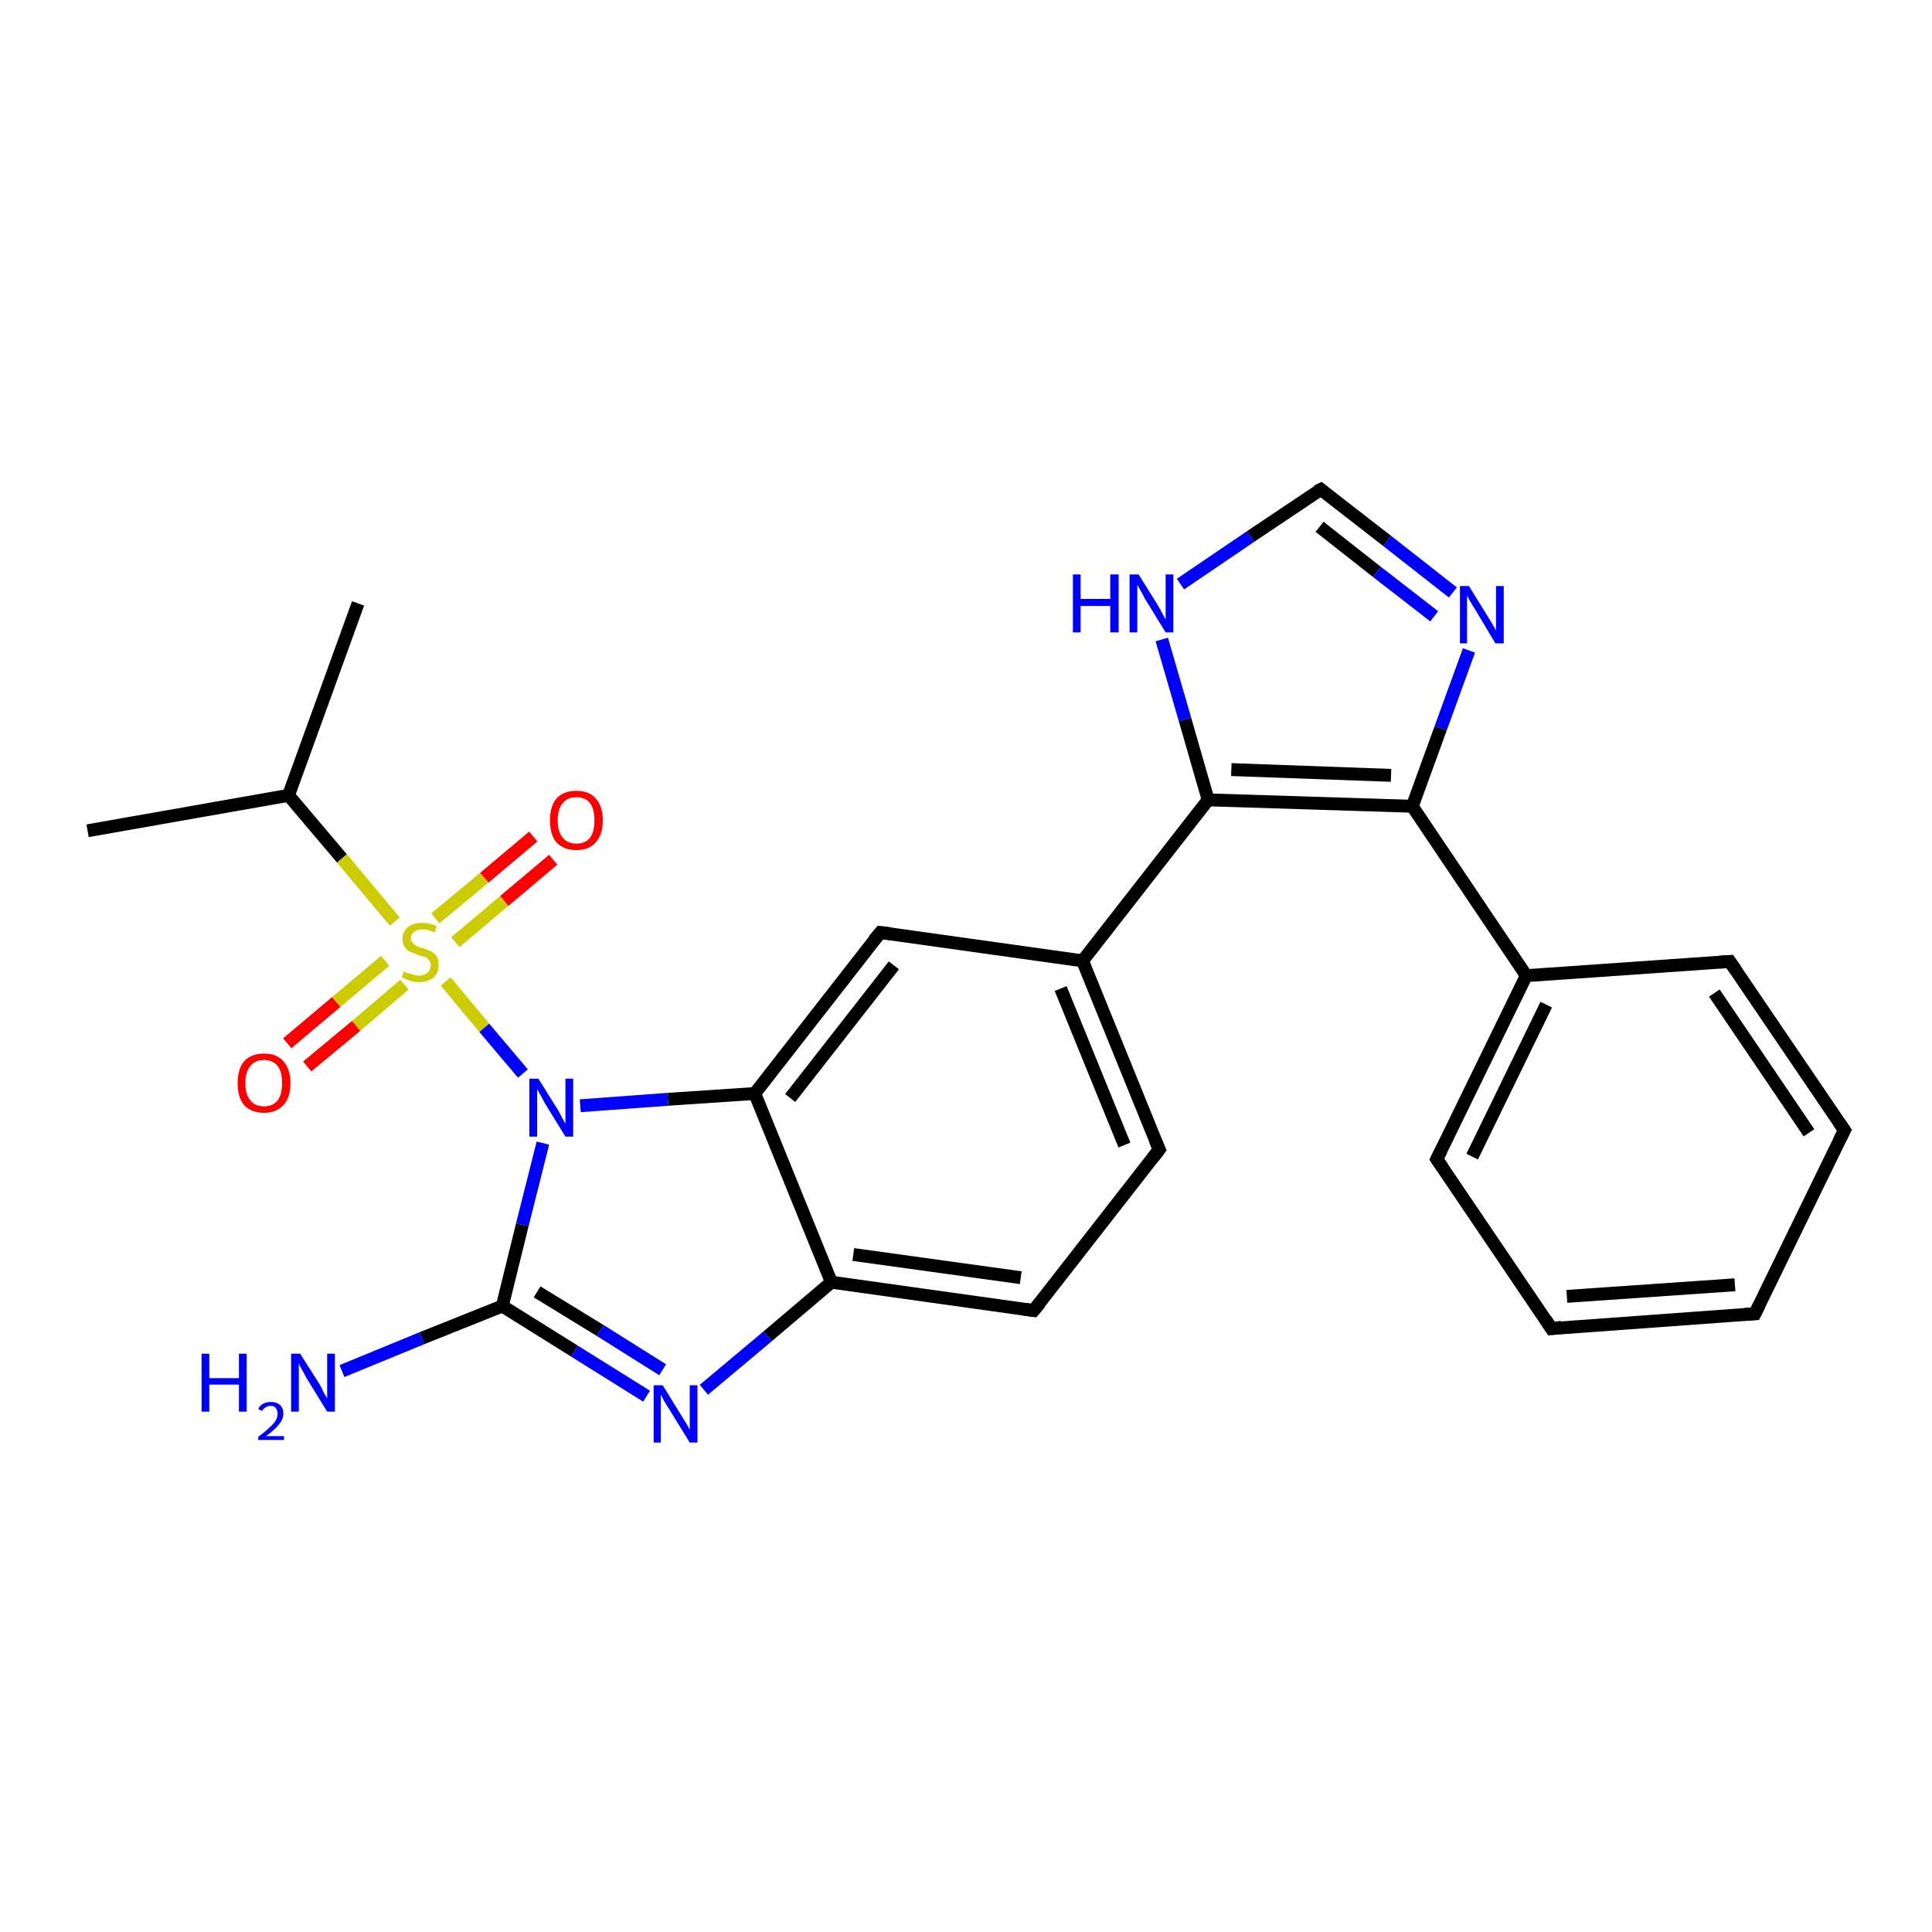 <?xml version='1.0' encoding='iso-8859-1'?>
<svg version='1.1' baseProfile='full'
              xmlns='http://www.w3.org/2000/svg'
                      xmlns:rdkit='http://www.rdkit.org/xml'
                      xmlns:xlink='http://www.w3.org/1999/xlink'
                  xml:space='preserve'
width='300px' height='300px' viewBox='0 0 300 300'>
<!-- END OF HEADER -->
<rect style='opacity:1.0;fill:#FFFFFF;stroke:none' width='300.0' height='300.0' x='0.0' y='0.0'> </rect>
<path class='bond-0 atom-0 atom-1' d='M 13.6,129.0 L 44.8,123.5' style='fill:none;fill-rule:evenodd;stroke:#000000;stroke-width:2.0px;stroke-linecap:butt;stroke-linejoin:miter;stroke-opacity:1' />
<path class='bond-1 atom-1 atom-2' d='M 44.8,123.5 L 55.6,93.7' style='fill:none;fill-rule:evenodd;stroke:#000000;stroke-width:2.0px;stroke-linecap:butt;stroke-linejoin:miter;stroke-opacity:1' />
<path class='bond-2 atom-1 atom-3' d='M 44.8,123.5 L 53.1,133.3' style='fill:none;fill-rule:evenodd;stroke:#000000;stroke-width:2.0px;stroke-linecap:butt;stroke-linejoin:miter;stroke-opacity:1' />
<path class='bond-2 atom-1 atom-3' d='M 53.1,133.3 L 61.3,143.1' style='fill:none;fill-rule:evenodd;stroke:#CCCC00;stroke-width:2.0px;stroke-linecap:butt;stroke-linejoin:miter;stroke-opacity:1' />
<path class='bond-3 atom-3 atom-4' d='M 59.8,149.2 L 52.2,155.6' style='fill:none;fill-rule:evenodd;stroke:#CCCC00;stroke-width:2.0px;stroke-linecap:butt;stroke-linejoin:miter;stroke-opacity:1' />
<path class='bond-3 atom-3 atom-4' d='M 52.2,155.6 L 44.6,162.0' style='fill:none;fill-rule:evenodd;stroke:#FF0000;stroke-width:2.0px;stroke-linecap:butt;stroke-linejoin:miter;stroke-opacity:1' />
<path class='bond-3 atom-3 atom-4' d='M 62.8,152.9 L 55.3,159.3' style='fill:none;fill-rule:evenodd;stroke:#CCCC00;stroke-width:2.0px;stroke-linecap:butt;stroke-linejoin:miter;stroke-opacity:1' />
<path class='bond-3 atom-3 atom-4' d='M 55.3,159.3 L 47.7,165.6' style='fill:none;fill-rule:evenodd;stroke:#FF0000;stroke-width:2.0px;stroke-linecap:butt;stroke-linejoin:miter;stroke-opacity:1' />
<path class='bond-4 atom-3 atom-5' d='M 70.7,146.3 L 78.3,139.9' style='fill:none;fill-rule:evenodd;stroke:#CCCC00;stroke-width:2.0px;stroke-linecap:butt;stroke-linejoin:miter;stroke-opacity:1' />
<path class='bond-4 atom-3 atom-5' d='M 78.3,139.9 L 85.9,133.5' style='fill:none;fill-rule:evenodd;stroke:#FF0000;stroke-width:2.0px;stroke-linecap:butt;stroke-linejoin:miter;stroke-opacity:1' />
<path class='bond-4 atom-3 atom-5' d='M 67.6,142.6 L 75.2,136.3' style='fill:none;fill-rule:evenodd;stroke:#CCCC00;stroke-width:2.0px;stroke-linecap:butt;stroke-linejoin:miter;stroke-opacity:1' />
<path class='bond-4 atom-3 atom-5' d='M 75.2,136.3 L 82.8,129.9' style='fill:none;fill-rule:evenodd;stroke:#FF0000;stroke-width:2.0px;stroke-linecap:butt;stroke-linejoin:miter;stroke-opacity:1' />
<path class='bond-5 atom-3 atom-6' d='M 69.2,152.4 L 75.2,159.6' style='fill:none;fill-rule:evenodd;stroke:#CCCC00;stroke-width:2.0px;stroke-linecap:butt;stroke-linejoin:miter;stroke-opacity:1' />
<path class='bond-5 atom-3 atom-6' d='M 75.2,159.6 L 81.2,166.7' style='fill:none;fill-rule:evenodd;stroke:#0000FF;stroke-width:2.0px;stroke-linecap:butt;stroke-linejoin:miter;stroke-opacity:1' />
<path class='bond-6 atom-6 atom-7' d='M 84.3,177.5 L 81.1,190.2' style='fill:none;fill-rule:evenodd;stroke:#0000FF;stroke-width:2.0px;stroke-linecap:butt;stroke-linejoin:miter;stroke-opacity:1' />
<path class='bond-6 atom-6 atom-7' d='M 81.1,190.2 L 78.0,202.8' style='fill:none;fill-rule:evenodd;stroke:#000000;stroke-width:2.0px;stroke-linecap:butt;stroke-linejoin:miter;stroke-opacity:1' />
<path class='bond-7 atom-7 atom-8' d='M 78.0,202.8 L 65.5,207.8' style='fill:none;fill-rule:evenodd;stroke:#000000;stroke-width:2.0px;stroke-linecap:butt;stroke-linejoin:miter;stroke-opacity:1' />
<path class='bond-7 atom-7 atom-8' d='M 65.5,207.8 L 53.1,212.9' style='fill:none;fill-rule:evenodd;stroke:#0000FF;stroke-width:2.0px;stroke-linecap:butt;stroke-linejoin:miter;stroke-opacity:1' />
<path class='bond-8 atom-7 atom-9' d='M 78.0,202.8 L 89.2,209.8' style='fill:none;fill-rule:evenodd;stroke:#000000;stroke-width:2.0px;stroke-linecap:butt;stroke-linejoin:miter;stroke-opacity:1' />
<path class='bond-8 atom-7 atom-9' d='M 89.2,209.8 L 100.4,216.8' style='fill:none;fill-rule:evenodd;stroke:#0000FF;stroke-width:2.0px;stroke-linecap:butt;stroke-linejoin:miter;stroke-opacity:1' />
<path class='bond-8 atom-7 atom-9' d='M 83.4,200.6 L 93.2,206.6' style='fill:none;fill-rule:evenodd;stroke:#000000;stroke-width:2.0px;stroke-linecap:butt;stroke-linejoin:miter;stroke-opacity:1' />
<path class='bond-8 atom-7 atom-9' d='M 93.2,206.6 L 102.9,212.7' style='fill:none;fill-rule:evenodd;stroke:#0000FF;stroke-width:2.0px;stroke-linecap:butt;stroke-linejoin:miter;stroke-opacity:1' />
<path class='bond-9 atom-9 atom-10' d='M 109.3,215.8 L 119.2,207.5' style='fill:none;fill-rule:evenodd;stroke:#0000FF;stroke-width:2.0px;stroke-linecap:butt;stroke-linejoin:miter;stroke-opacity:1' />
<path class='bond-9 atom-9 atom-10' d='M 119.2,207.5 L 129.1,199.1' style='fill:none;fill-rule:evenodd;stroke:#000000;stroke-width:2.0px;stroke-linecap:butt;stroke-linejoin:miter;stroke-opacity:1' />
<path class='bond-10 atom-10 atom-11' d='M 129.1,199.1 L 160.5,203.5' style='fill:none;fill-rule:evenodd;stroke:#000000;stroke-width:2.0px;stroke-linecap:butt;stroke-linejoin:miter;stroke-opacity:1' />
<path class='bond-10 atom-10 atom-11' d='M 132.5,194.8 L 158.5,198.4' style='fill:none;fill-rule:evenodd;stroke:#000000;stroke-width:2.0px;stroke-linecap:butt;stroke-linejoin:miter;stroke-opacity:1' />
<path class='bond-11 atom-11 atom-12' d='M 160.5,203.5 L 180.0,178.5' style='fill:none;fill-rule:evenodd;stroke:#000000;stroke-width:2.0px;stroke-linecap:butt;stroke-linejoin:miter;stroke-opacity:1' />
<path class='bond-12 atom-12 atom-13' d='M 180.0,178.5 L 168.1,149.2' style='fill:none;fill-rule:evenodd;stroke:#000000;stroke-width:2.0px;stroke-linecap:butt;stroke-linejoin:miter;stroke-opacity:1' />
<path class='bond-12 atom-12 atom-13' d='M 174.6,177.8 L 164.7,153.5' style='fill:none;fill-rule:evenodd;stroke:#000000;stroke-width:2.0px;stroke-linecap:butt;stroke-linejoin:miter;stroke-opacity:1' />
<path class='bond-13 atom-13 atom-14' d='M 168.1,149.2 L 136.7,144.8' style='fill:none;fill-rule:evenodd;stroke:#000000;stroke-width:2.0px;stroke-linecap:butt;stroke-linejoin:miter;stroke-opacity:1' />
<path class='bond-14 atom-14 atom-15' d='M 136.7,144.8 L 117.2,169.8' style='fill:none;fill-rule:evenodd;stroke:#000000;stroke-width:2.0px;stroke-linecap:butt;stroke-linejoin:miter;stroke-opacity:1' />
<path class='bond-14 atom-14 atom-15' d='M 138.8,149.9 L 122.7,170.5' style='fill:none;fill-rule:evenodd;stroke:#000000;stroke-width:2.0px;stroke-linecap:butt;stroke-linejoin:miter;stroke-opacity:1' />
<path class='bond-15 atom-13 atom-16' d='M 168.1,149.2 L 187.6,124.2' style='fill:none;fill-rule:evenodd;stroke:#000000;stroke-width:2.0px;stroke-linecap:butt;stroke-linejoin:miter;stroke-opacity:1' />
<path class='bond-16 atom-16 atom-17' d='M 187.6,124.2 L 184.0,111.7' style='fill:none;fill-rule:evenodd;stroke:#000000;stroke-width:2.0px;stroke-linecap:butt;stroke-linejoin:miter;stroke-opacity:1' />
<path class='bond-16 atom-16 atom-17' d='M 184.0,111.7 L 180.4,99.3' style='fill:none;fill-rule:evenodd;stroke:#0000FF;stroke-width:2.0px;stroke-linecap:butt;stroke-linejoin:miter;stroke-opacity:1' />
<path class='bond-17 atom-17 atom-18' d='M 183.3,90.7 L 194.2,83.3' style='fill:none;fill-rule:evenodd;stroke:#0000FF;stroke-width:2.0px;stroke-linecap:butt;stroke-linejoin:miter;stroke-opacity:1' />
<path class='bond-17 atom-17 atom-18' d='M 194.2,83.3 L 205.1,76.0' style='fill:none;fill-rule:evenodd;stroke:#000000;stroke-width:2.0px;stroke-linecap:butt;stroke-linejoin:miter;stroke-opacity:1' />
<path class='bond-18 atom-18 atom-19' d='M 205.1,76.0 L 215.4,84.0' style='fill:none;fill-rule:evenodd;stroke:#000000;stroke-width:2.0px;stroke-linecap:butt;stroke-linejoin:miter;stroke-opacity:1' />
<path class='bond-18 atom-18 atom-19' d='M 215.4,84.0 L 225.6,92.0' style='fill:none;fill-rule:evenodd;stroke:#0000FF;stroke-width:2.0px;stroke-linecap:butt;stroke-linejoin:miter;stroke-opacity:1' />
<path class='bond-18 atom-18 atom-19' d='M 204.9,81.8 L 213.8,88.8' style='fill:none;fill-rule:evenodd;stroke:#000000;stroke-width:2.0px;stroke-linecap:butt;stroke-linejoin:miter;stroke-opacity:1' />
<path class='bond-18 atom-18 atom-19' d='M 213.8,88.8 L 222.7,95.7' style='fill:none;fill-rule:evenodd;stroke:#0000FF;stroke-width:2.0px;stroke-linecap:butt;stroke-linejoin:miter;stroke-opacity:1' />
<path class='bond-19 atom-19 atom-20' d='M 228.1,101.0 L 223.7,113.1' style='fill:none;fill-rule:evenodd;stroke:#0000FF;stroke-width:2.0px;stroke-linecap:butt;stroke-linejoin:miter;stroke-opacity:1' />
<path class='bond-19 atom-19 atom-20' d='M 223.7,113.1 L 219.3,125.2' style='fill:none;fill-rule:evenodd;stroke:#000000;stroke-width:2.0px;stroke-linecap:butt;stroke-linejoin:miter;stroke-opacity:1' />
<path class='bond-20 atom-20 atom-21' d='M 219.3,125.2 L 237.0,151.5' style='fill:none;fill-rule:evenodd;stroke:#000000;stroke-width:2.0px;stroke-linecap:butt;stroke-linejoin:miter;stroke-opacity:1' />
<path class='bond-21 atom-21 atom-22' d='M 237.0,151.5 L 223.1,180.0' style='fill:none;fill-rule:evenodd;stroke:#000000;stroke-width:2.0px;stroke-linecap:butt;stroke-linejoin:miter;stroke-opacity:1' />
<path class='bond-21 atom-21 atom-22' d='M 240.1,156.0 L 228.6,179.6' style='fill:none;fill-rule:evenodd;stroke:#000000;stroke-width:2.0px;stroke-linecap:butt;stroke-linejoin:miter;stroke-opacity:1' />
<path class='bond-22 atom-22 atom-23' d='M 223.1,180.0 L 240.9,206.3' style='fill:none;fill-rule:evenodd;stroke:#000000;stroke-width:2.0px;stroke-linecap:butt;stroke-linejoin:miter;stroke-opacity:1' />
<path class='bond-23 atom-23 atom-24' d='M 240.9,206.3 L 272.5,204.0' style='fill:none;fill-rule:evenodd;stroke:#000000;stroke-width:2.0px;stroke-linecap:butt;stroke-linejoin:miter;stroke-opacity:1' />
<path class='bond-23 atom-23 atom-24' d='M 243.3,201.3 L 269.4,199.5' style='fill:none;fill-rule:evenodd;stroke:#000000;stroke-width:2.0px;stroke-linecap:butt;stroke-linejoin:miter;stroke-opacity:1' />
<path class='bond-24 atom-24 atom-25' d='M 272.5,204.0 L 286.4,175.5' style='fill:none;fill-rule:evenodd;stroke:#000000;stroke-width:2.0px;stroke-linecap:butt;stroke-linejoin:miter;stroke-opacity:1' />
<path class='bond-25 atom-25 atom-26' d='M 286.4,175.5 L 268.6,149.3' style='fill:none;fill-rule:evenodd;stroke:#000000;stroke-width:2.0px;stroke-linecap:butt;stroke-linejoin:miter;stroke-opacity:1' />
<path class='bond-25 atom-25 atom-26' d='M 280.9,175.9 L 266.2,154.2' style='fill:none;fill-rule:evenodd;stroke:#000000;stroke-width:2.0px;stroke-linecap:butt;stroke-linejoin:miter;stroke-opacity:1' />
<path class='bond-26 atom-15 atom-6' d='M 117.2,169.8 L 103.7,170.7' style='fill:none;fill-rule:evenodd;stroke:#000000;stroke-width:2.0px;stroke-linecap:butt;stroke-linejoin:miter;stroke-opacity:1' />
<path class='bond-26 atom-15 atom-6' d='M 103.7,170.7 L 90.1,171.7' style='fill:none;fill-rule:evenodd;stroke:#0000FF;stroke-width:2.0px;stroke-linecap:butt;stroke-linejoin:miter;stroke-opacity:1' />
<path class='bond-27 atom-20 atom-16' d='M 219.3,125.2 L 187.6,124.2' style='fill:none;fill-rule:evenodd;stroke:#000000;stroke-width:2.0px;stroke-linecap:butt;stroke-linejoin:miter;stroke-opacity:1' />
<path class='bond-27 atom-20 atom-16' d='M 216.0,120.4 L 191.2,119.5' style='fill:none;fill-rule:evenodd;stroke:#000000;stroke-width:2.0px;stroke-linecap:butt;stroke-linejoin:miter;stroke-opacity:1' />
<path class='bond-28 atom-26 atom-21' d='M 268.6,149.3 L 237.0,151.5' style='fill:none;fill-rule:evenodd;stroke:#000000;stroke-width:2.0px;stroke-linecap:butt;stroke-linejoin:miter;stroke-opacity:1' />
<path class='bond-29 atom-15 atom-10' d='M 117.2,169.8 L 129.1,199.1' style='fill:none;fill-rule:evenodd;stroke:#000000;stroke-width:2.0px;stroke-linecap:butt;stroke-linejoin:miter;stroke-opacity:1' />
<path d='M 159.0,203.3 L 160.5,203.5 L 161.5,202.3' style='fill:none;stroke:#000000;stroke-width:2.0px;stroke-linecap:butt;stroke-linejoin:miter;stroke-opacity:1;' />
<path d='M 179.0,179.8 L 180.0,178.5 L 179.4,177.1' style='fill:none;stroke:#000000;stroke-width:2.0px;stroke-linecap:butt;stroke-linejoin:miter;stroke-opacity:1;' />
<path d='M 138.3,145.0 L 136.7,144.8 L 135.7,146.0' style='fill:none;stroke:#000000;stroke-width:2.0px;stroke-linecap:butt;stroke-linejoin:miter;stroke-opacity:1;' />
<path d='M 204.5,76.3 L 205.1,76.0 L 205.6,76.4' style='fill:none;stroke:#000000;stroke-width:2.0px;stroke-linecap:butt;stroke-linejoin:miter;stroke-opacity:1;' />
<path d='M 223.8,178.6 L 223.1,180.0 L 224.0,181.3' style='fill:none;stroke:#000000;stroke-width:2.0px;stroke-linecap:butt;stroke-linejoin:miter;stroke-opacity:1;' />
<path d='M 240.0,204.9 L 240.9,206.3 L 242.5,206.1' style='fill:none;stroke:#000000;stroke-width:2.0px;stroke-linecap:butt;stroke-linejoin:miter;stroke-opacity:1;' />
<path d='M 270.9,204.1 L 272.5,204.0 L 273.2,202.6' style='fill:none;stroke:#000000;stroke-width:2.0px;stroke-linecap:butt;stroke-linejoin:miter;stroke-opacity:1;' />
<path d='M 285.7,176.9 L 286.4,175.5 L 285.5,174.2' style='fill:none;stroke:#000000;stroke-width:2.0px;stroke-linecap:butt;stroke-linejoin:miter;stroke-opacity:1;' />
<path d='M 269.5,150.6 L 268.6,149.3 L 267.0,149.4' style='fill:none;stroke:#000000;stroke-width:2.0px;stroke-linecap:butt;stroke-linejoin:miter;stroke-opacity:1;' />
<path class='atom-3' d='M 62.7 150.8
Q 62.8 150.9, 63.2 151.1
Q 63.6 151.2, 64.1 151.3
Q 64.6 151.5, 65.0 151.5
Q 65.9 151.5, 66.4 151.0
Q 66.9 150.6, 66.9 149.9
Q 66.9 149.4, 66.6 149.1
Q 66.4 148.8, 66.0 148.6
Q 65.6 148.5, 65.0 148.3
Q 64.2 148.0, 63.7 147.8
Q 63.2 147.6, 62.9 147.1
Q 62.5 146.6, 62.5 145.8
Q 62.5 144.7, 63.3 144.0
Q 64.1 143.3, 65.6 143.3
Q 66.6 143.3, 67.8 143.8
L 67.5 144.8
Q 66.4 144.3, 65.6 144.3
Q 64.8 144.3, 64.3 144.7
Q 63.8 145.0, 63.8 145.7
Q 63.8 146.1, 64.1 146.4
Q 64.3 146.7, 64.7 146.9
Q 65.0 147.1, 65.6 147.2
Q 66.4 147.5, 66.9 147.7
Q 67.4 148.0, 67.8 148.5
Q 68.1 149.0, 68.1 149.9
Q 68.1 151.1, 67.3 151.8
Q 66.4 152.5, 65.1 152.5
Q 64.3 152.5, 63.7 152.3
Q 63.1 152.1, 62.4 151.8
L 62.7 150.8
' fill='#CCCC00'/>
<path class='atom-4' d='M 36.9 168.2
Q 36.9 166.0, 37.9 164.8
Q 39.0 163.6, 41.0 163.6
Q 43.0 163.6, 44.0 164.8
Q 45.1 166.0, 45.1 168.2
Q 45.1 170.4, 44.0 171.6
Q 42.9 172.8, 41.0 172.8
Q 39.0 172.8, 37.9 171.6
Q 36.9 170.4, 36.9 168.2
M 41.0 171.8
Q 42.3 171.8, 43.1 170.9
Q 43.8 170.0, 43.8 168.2
Q 43.8 166.4, 43.1 165.5
Q 42.3 164.6, 41.0 164.6
Q 39.6 164.6, 38.9 165.5
Q 38.1 166.4, 38.1 168.2
Q 38.1 170.0, 38.9 170.9
Q 39.6 171.8, 41.0 171.8
' fill='#FF0000'/>
<path class='atom-5' d='M 85.4 127.4
Q 85.4 125.2, 86.4 124.0
Q 87.5 122.8, 89.5 122.8
Q 91.5 122.8, 92.5 124.0
Q 93.6 125.2, 93.6 127.4
Q 93.6 129.6, 92.5 130.8
Q 91.5 132.0, 89.5 132.0
Q 87.5 132.0, 86.4 130.8
Q 85.4 129.6, 85.4 127.4
M 89.5 131.0
Q 90.9 131.0, 91.6 130.1
Q 92.3 129.2, 92.3 127.4
Q 92.3 125.6, 91.6 124.7
Q 90.9 123.8, 89.5 123.8
Q 88.1 123.8, 87.4 124.7
Q 86.6 125.6, 86.6 127.4
Q 86.6 129.2, 87.4 130.1
Q 88.1 131.0, 89.5 131.0
' fill='#FF0000'/>
<path class='atom-6' d='M 83.6 167.5
L 86.6 172.3
Q 86.9 172.8, 87.3 173.6
Q 87.8 174.5, 87.8 174.5
L 87.8 167.5
L 89.0 167.5
L 89.0 176.5
L 87.8 176.5
L 84.6 171.3
Q 84.3 170.7, 83.9 170.0
Q 83.5 169.3, 83.4 169.1
L 83.4 176.5
L 82.2 176.5
L 82.2 167.5
L 83.6 167.5
' fill='#0000FF'/>
<path class='atom-8' d='M 31.3 210.2
L 32.5 210.2
L 32.5 214.0
L 37.1 214.0
L 37.1 210.2
L 38.3 210.2
L 38.3 219.2
L 37.1 219.2
L 37.1 215.0
L 32.5 215.0
L 32.5 219.2
L 31.3 219.2
L 31.3 210.2
' fill='#0000FF'/>
<path class='atom-8' d='M 40.1 218.8
Q 40.3 218.3, 40.8 218.0
Q 41.3 217.7, 42.1 217.7
Q 42.9 217.7, 43.4 218.1
Q 44.0 218.6, 44.0 219.5
Q 44.0 220.4, 43.3 221.2
Q 42.7 222.0, 41.3 223.0
L 44.1 223.0
L 44.1 223.6
L 40.1 223.6
L 40.1 223.1
Q 41.2 222.3, 41.8 221.7
Q 42.5 221.1, 42.8 220.6
Q 43.1 220.1, 43.1 219.5
Q 43.1 219.0, 42.8 218.6
Q 42.5 218.3, 42.1 218.3
Q 41.6 218.3, 41.3 218.5
Q 40.9 218.7, 40.7 219.1
L 40.1 218.8
' fill='#0000FF'/>
<path class='atom-8' d='M 46.6 210.2
L 49.6 214.9
Q 49.9 215.4, 50.3 216.3
Q 50.8 217.1, 50.8 217.2
L 50.8 210.2
L 52.0 210.2
L 52.0 219.2
L 50.8 219.2
L 47.6 214.0
Q 47.3 213.4, 46.9 212.7
Q 46.5 212.0, 46.4 211.7
L 46.4 219.2
L 45.2 219.2
L 45.2 210.2
L 46.6 210.2
' fill='#0000FF'/>
<path class='atom-9' d='M 102.9 215.1
L 105.8 219.8
Q 106.1 220.3, 106.6 221.1
Q 107.1 222.0, 107.1 222.0
L 107.1 215.1
L 108.3 215.1
L 108.3 224.0
L 107.1 224.0
L 103.9 218.8
Q 103.5 218.2, 103.1 217.5
Q 102.8 216.8, 102.6 216.6
L 102.6 224.0
L 101.5 224.0
L 101.5 215.1
L 102.9 215.1
' fill='#0000FF'/>
<path class='atom-17' d='M 166.6 89.2
L 167.8 89.2
L 167.8 93.0
L 172.4 93.0
L 172.4 89.2
L 173.7 89.2
L 173.7 98.2
L 172.4 98.2
L 172.4 94.1
L 167.8 94.1
L 167.8 98.2
L 166.6 98.2
L 166.6 89.2
' fill='#0000FF'/>
<path class='atom-17' d='M 176.8 89.2
L 179.8 94.0
Q 180.1 94.5, 180.5 95.3
Q 181.0 96.2, 181.0 96.2
L 181.0 89.2
L 182.2 89.2
L 182.2 98.2
L 181.0 98.2
L 177.8 93.0
Q 177.5 92.4, 177.1 91.7
Q 176.7 91.0, 176.6 90.8
L 176.6 98.2
L 175.4 98.2
L 175.4 89.2
L 176.8 89.2
' fill='#0000FF'/>
<path class='atom-19' d='M 228.1 91.0
L 231.0 95.7
Q 231.3 96.2, 231.8 97.0
Q 232.3 97.9, 232.3 97.9
L 232.3 91.0
L 233.5 91.0
L 233.5 99.9
L 232.2 99.9
L 229.1 94.7
Q 228.7 94.1, 228.3 93.4
Q 227.9 92.7, 227.8 92.5
L 227.8 99.9
L 226.7 99.9
L 226.7 91.0
L 228.1 91.0
' fill='#0000FF'/>
</svg>
